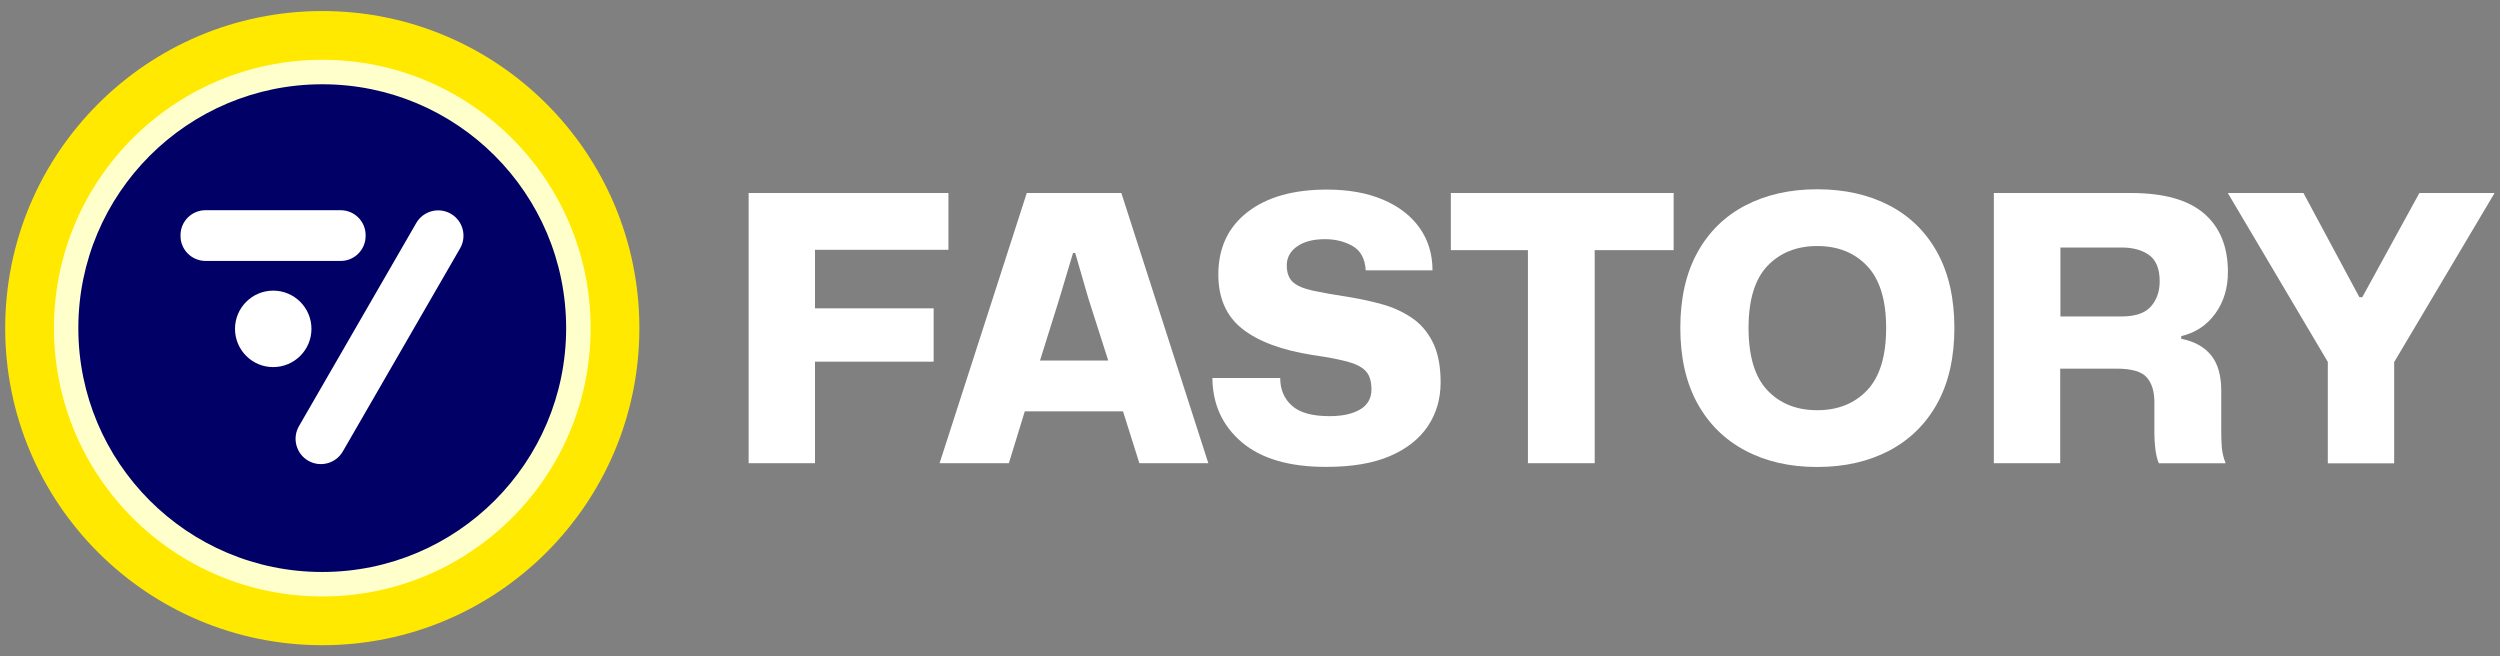 <?xml version="1.0" encoding="utf-8"?>
<!-- Generator: Adobe Illustrator 27.9.0, SVG Export Plug-In . SVG Version: 6.00 Build 0)  -->
<svg version="1.1" id="Layer_1" xmlns="http://www.w3.org/2000/svg" xmlns:xlink="http://www.w3.org/1999/xlink" x="0px" y="0px"
	 viewBox="0 0 240 63" style="enable-background:new 0 0 240 63;" xml:space="preserve">
<rect x="0" y="0" width="240" height="63" fill="#808080" stroke="none"/>
<style type="text/css">
	.st0{fill:#FFFFFF;}
	.st1{fill:#FFE900;}
	.st2{fill:#FFFFCC;}
	.st3{fill:#000066;}
</style>
<g>
	<g>
		<path class="st0" d="M71.87,18.53h19.18v5.45H78.24v5.62h11.39v5.12H78.24v9.75h-6.37V18.53z"/>
		<path class="st0" d="M98.57,18.53h9.08L116,44.47h-6.62l-1.57-4.98h-9.43l-1.53,4.98H90.2L98.57,18.53z M106.39,34.61l-1.89-5.91
			l-1.28-4.41h-0.21l-1.32,4.41l-1.85,5.91H106.39z"/>
		<path class="st0" d="M119.22,42.46c-1.86-1.58-2.81-3.64-2.83-6.17h6.51c0,1.09,0.37,1.98,1.12,2.65
			c0.75,0.68,1.95,1.01,3.61,1.01c1.23,0,2.21-0.21,2.94-0.64c0.72-0.43,1.09-1.07,1.09-1.92c0-0.74-0.16-1.3-0.48-1.69
			c-0.32-0.39-0.88-0.71-1.69-0.94c-0.81-0.24-1.97-0.46-3.49-0.68c-2.99-0.47-5.24-1.32-6.76-2.53c-1.52-1.21-2.28-2.94-2.28-5.2
			c0-2.54,0.93-4.53,2.79-5.98c1.86-1.45,4.41-2.17,7.63-2.17c2.06,0,3.86,0.32,5.37,0.96c1.52,0.64,2.69,1.54,3.52,2.7
			c0.83,1.16,1.25,2.53,1.25,4.09h-6.41c-0.07-1.11-0.49-1.89-1.26-2.33c-0.77-0.44-1.66-0.66-2.65-0.66
			c-1.12,0-2.01,0.23-2.67,0.69c-0.66,0.46-1,1.07-1,1.83c0,0.71,0.2,1.25,0.59,1.6c0.39,0.36,1.03,0.63,1.9,0.82
			c0.88,0.19,2.02,0.39,3.42,0.61c1.07,0.17,2.12,0.39,3.17,0.68c1.04,0.28,2,0.71,2.86,1.28c0.87,0.57,1.55,1.35,2.06,2.35
			c0.51,1,0.77,2.29,0.77,3.88c0,1.59-0.41,3-1.23,4.22c-0.82,1.22-2.04,2.18-3.65,2.87c-1.61,0.69-3.64,1.03-6.09,1.03
			C123.8,44.83,121.09,44.04,119.22,42.46z"/>
		<path class="st0" d="M146.68,24.01h-7.4v-5.48h21.39v5.48h-7.58v20.46h-6.41V24.01z"/>
		<path class="st0" d="M167.56,43.26c-1.98-1.04-3.52-2.56-4.61-4.54c-1.09-1.98-1.64-4.4-1.64-7.24c0-2.85,0.55-5.26,1.64-7.24
			c1.09-1.98,2.63-3.49,4.61-4.52c1.98-1.03,4.28-1.55,6.89-1.55c2.63,0,4.94,0.52,6.92,1.55c1.98,1.03,3.52,2.54,4.61,4.52
			c1.09,1.98,1.64,4.4,1.64,7.24c0,2.85-0.55,5.26-1.64,7.24c-1.09,1.98-2.63,3.49-4.61,4.54c-1.98,1.04-4.29,1.57-6.92,1.57
			C171.83,44.83,169.54,44.31,167.56,43.26z M179.25,37.46c1.21-1.28,1.82-3.27,1.82-5.98c0-2.68-0.61-4.66-1.82-5.94
			c-1.21-1.28-2.81-1.92-4.8-1.92c-1.97,0-3.56,0.64-4.77,1.9c-1.21,1.27-1.82,3.26-1.82,5.96c0,2.73,0.61,4.73,1.82,6
			c1.21,1.27,2.8,1.9,4.77,1.9C176.43,39.38,178.04,38.74,179.25,37.46z"/>
		<path class="st0" d="M191.42,18.53h13.17c3.13,0,5.46,0.65,6.99,1.96c1.53,1.31,2.3,3.18,2.3,5.62c0,1.54-0.4,2.87-1.21,3.99
			c-0.81,1.12-1.9,1.84-3.27,2.17v0.25c1.28,0.26,2.24,0.8,2.88,1.6c0.64,0.81,0.96,1.93,0.96,3.38v3.91c0,0.47,0.02,0.97,0.05,1.49
			c0.04,0.52,0.16,1.04,0.37,1.57h-6.41c-0.14-0.31-0.25-0.73-0.32-1.26c-0.07-0.53-0.11-1.13-0.11-1.8V38.6
			c0-1.02-0.24-1.81-0.73-2.37c-0.49-0.56-1.45-0.84-2.9-0.84h-5.41v9.08h-6.37V18.53z M203.66,30.38c1.33,0,2.27-0.32,2.83-0.96
			s0.84-1.45,0.84-2.42c0-1.19-0.34-2.02-1.01-2.51c-0.68-0.49-1.56-0.73-2.65-0.73h-5.87v6.62H203.66z"/>
		<path class="st0" d="M223.48,34.76l-9.61-16.23h7.26l5.37,10h0.28l5.48-10h7.22l-9.64,16.23v9.72h-6.37V34.76z"/>
	</g>
	<circle class="st1" cx="30.94" cy="31.5" r="30.44"/>
	<circle class="st2" cx="30.94" cy="31.5" r="25.76"/>
	<circle class="st0" cx="30.94" cy="31.5" r="18.09"/>
	<g>
		<g>
			<path class="st3" d="M30.94,8.09C18.01,8.09,7.52,18.57,7.52,31.5c0,12.93,10.48,23.41,23.41,23.41S54.35,44.43,54.35,31.5
				C54.35,18.57,43.87,8.09,30.94,8.09z M17.33,22.66v-0.09c0-1.31,1.07-2.39,2.39-2.39h12.99c1.31,0,2.39,1.07,2.39,2.39v0.09
				c0,1.31-1.07,2.39-2.39,2.39H19.72C18.4,25.04,17.33,23.97,17.33,22.66z M22.56,31.57c0-2.03,1.65-3.67,3.67-3.67
				c2.03,0,3.67,1.65,3.67,3.67c0,2.03-1.65,3.67-3.67,3.67C24.21,35.25,22.56,33.6,22.56,31.57z M44.17,23.84l-11.26,19.5
				c-0.67,1.16-2.16,1.56-3.32,0.89c-1.16-0.67-1.56-2.16-0.89-3.32l11.26-19.5c0.67-1.16,2.16-1.56,3.32-0.89
				C44.44,21.19,44.84,22.68,44.17,23.84z"/>
		</g>
	</g>
</g>
</svg>

